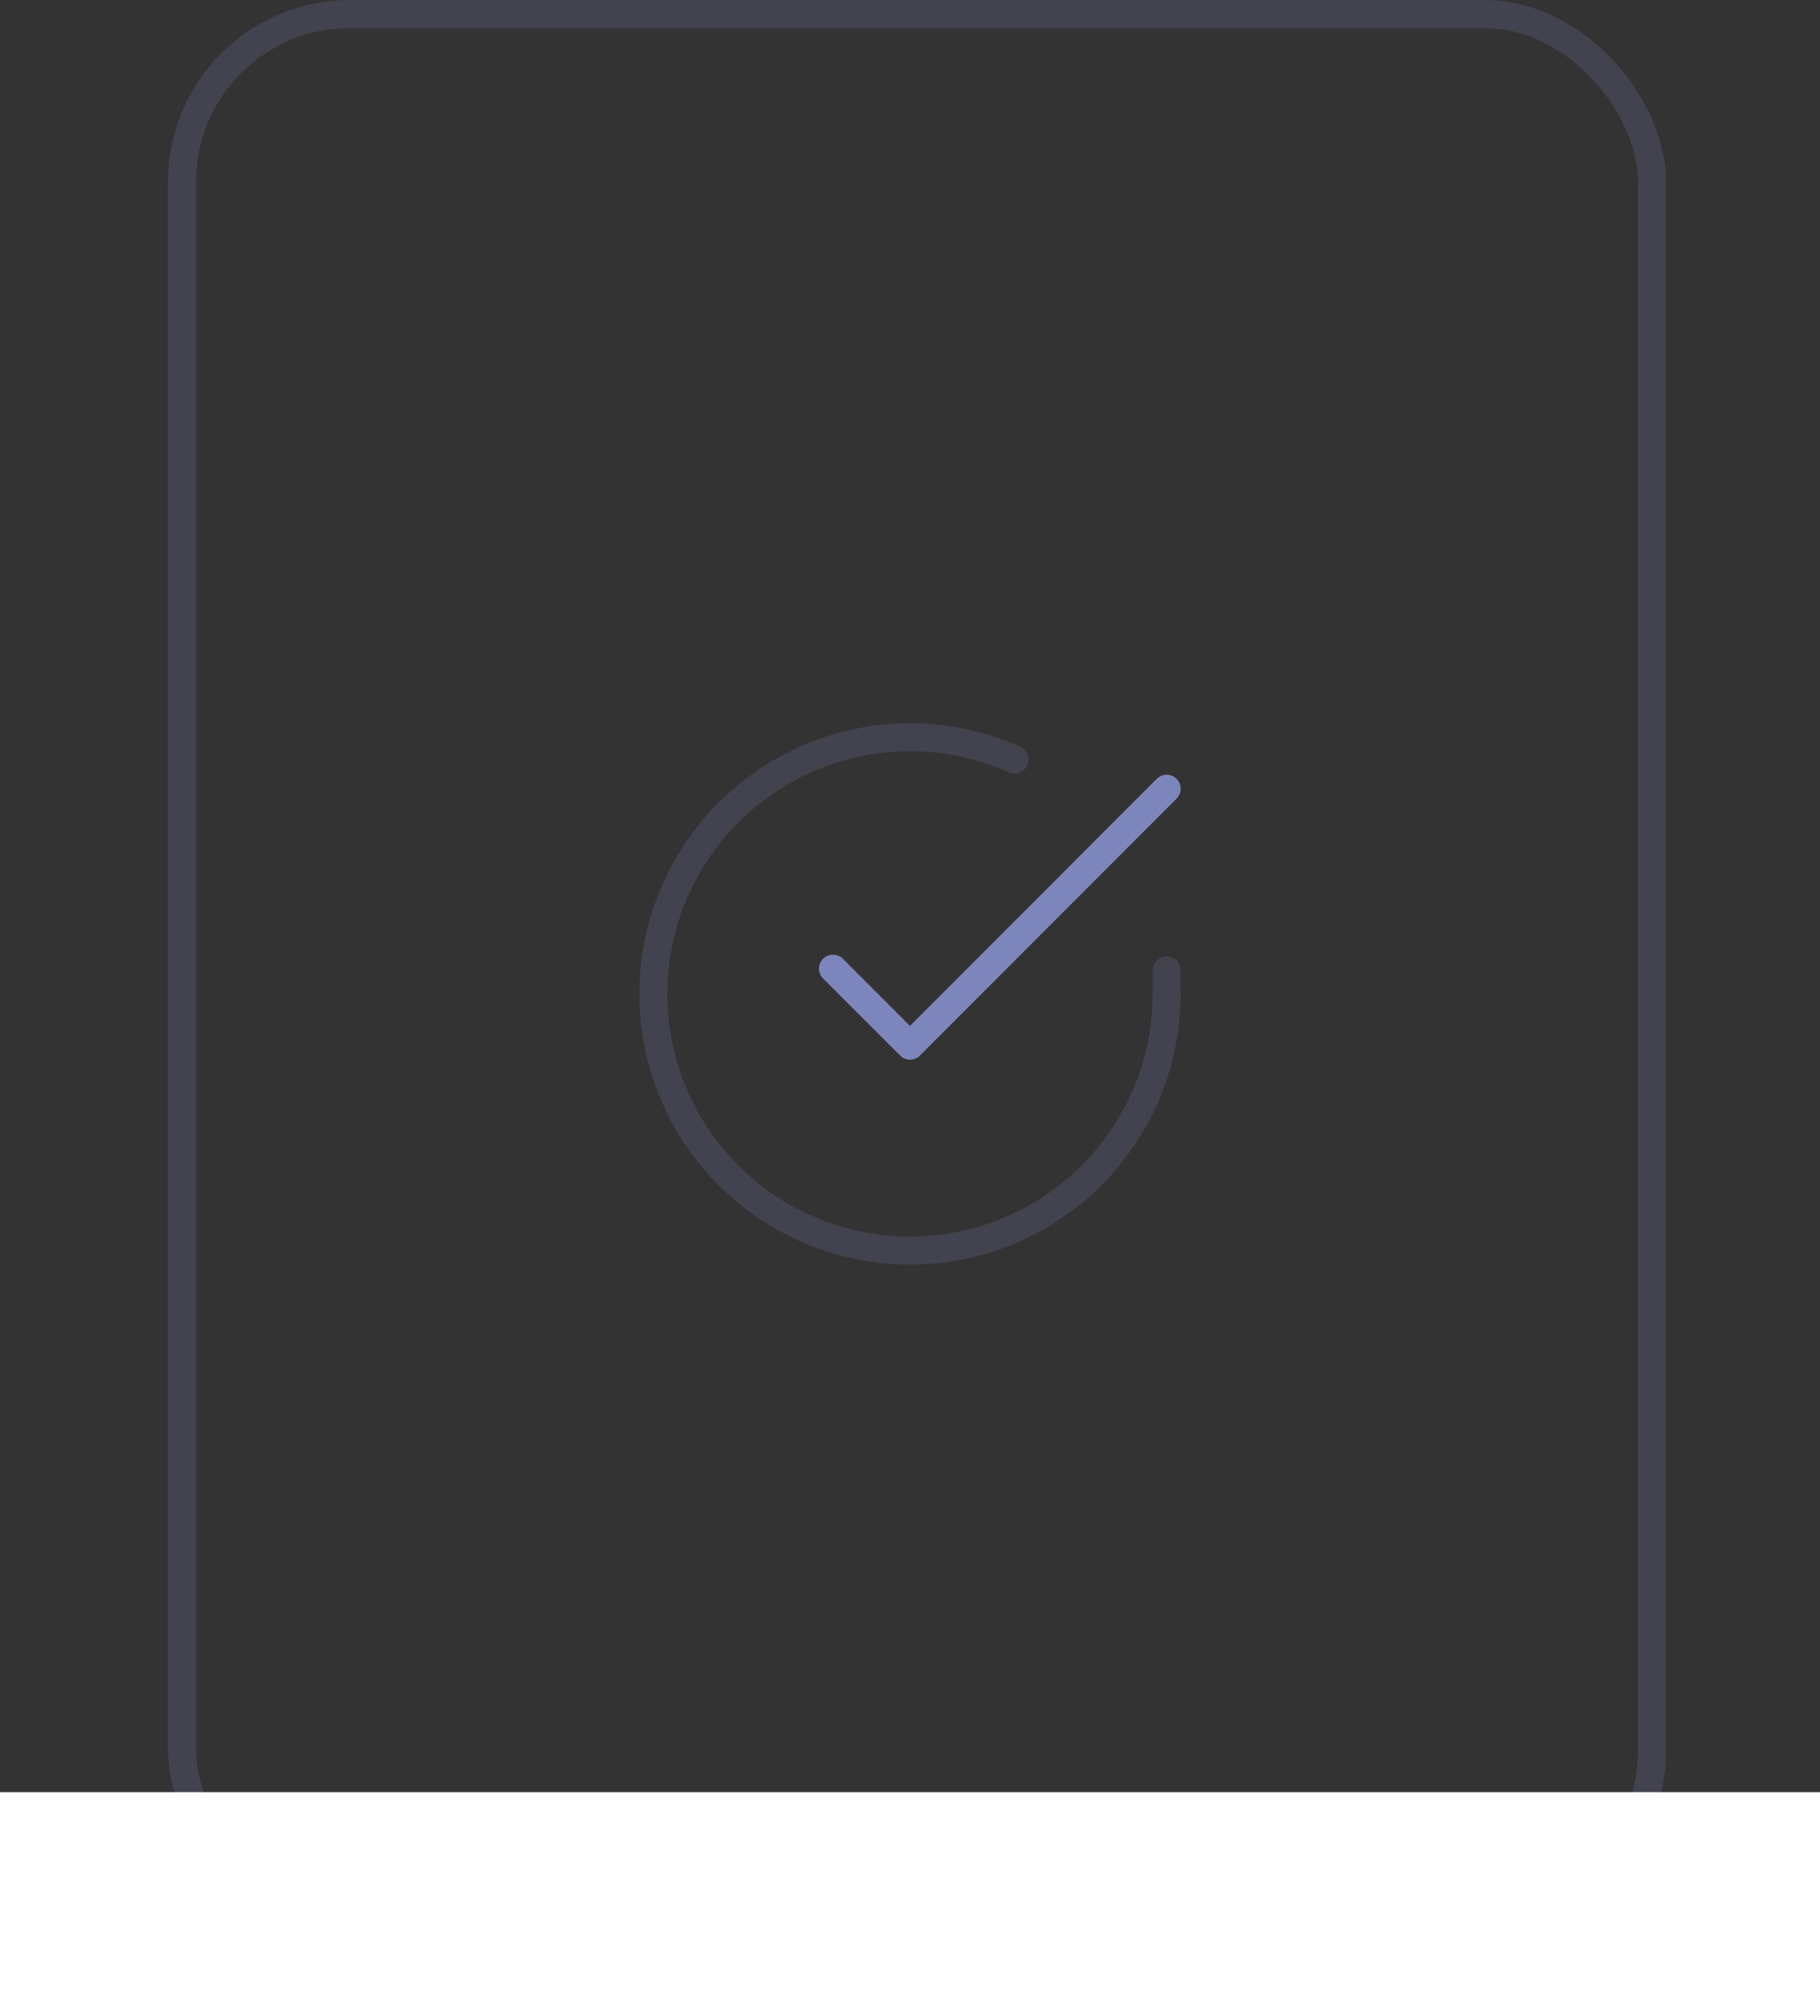 <svg xmlns="http://www.w3.org/2000/svg" fill="none" viewBox="0 0 130 144" height="144" width="130">
<rect x="0" y="0" width="130" height="144" fill="#333333" stroke="none"/>
<rect stroke-width="2" stroke="#7D86BC" rx="12" height="136" width="105" y="1" x="13" opacity="0.2"></rect>
<rect fill="white" height="16" width="130" y="128"></rect>
<path stroke-linejoin="round" stroke-linecap="round" stroke-width="2" stroke="#7D86BC" d="M83.334 69.313V71C83.331 74.954 82.051 78.8 79.684 81.967C77.317 85.133 73.99 87.45 70.198 88.571C66.407 89.692 62.355 89.557 58.647 88.187C54.938 86.817 51.772 84.285 49.62 80.968C47.469 77.651 46.447 73.728 46.707 69.783C46.967 65.838 48.495 62.083 51.064 59.078C53.633 56.073 57.104 53.978 60.96 53.107C64.816 52.236 68.851 52.634 72.462 54.243" opacity="0.2"></path>
<path stroke-linejoin="round" stroke-linecap="round" stroke-width="2" stroke="#7D86BC" d="M83.333 56.333L65 74.685L59.5 69.185"></path>
</svg>
